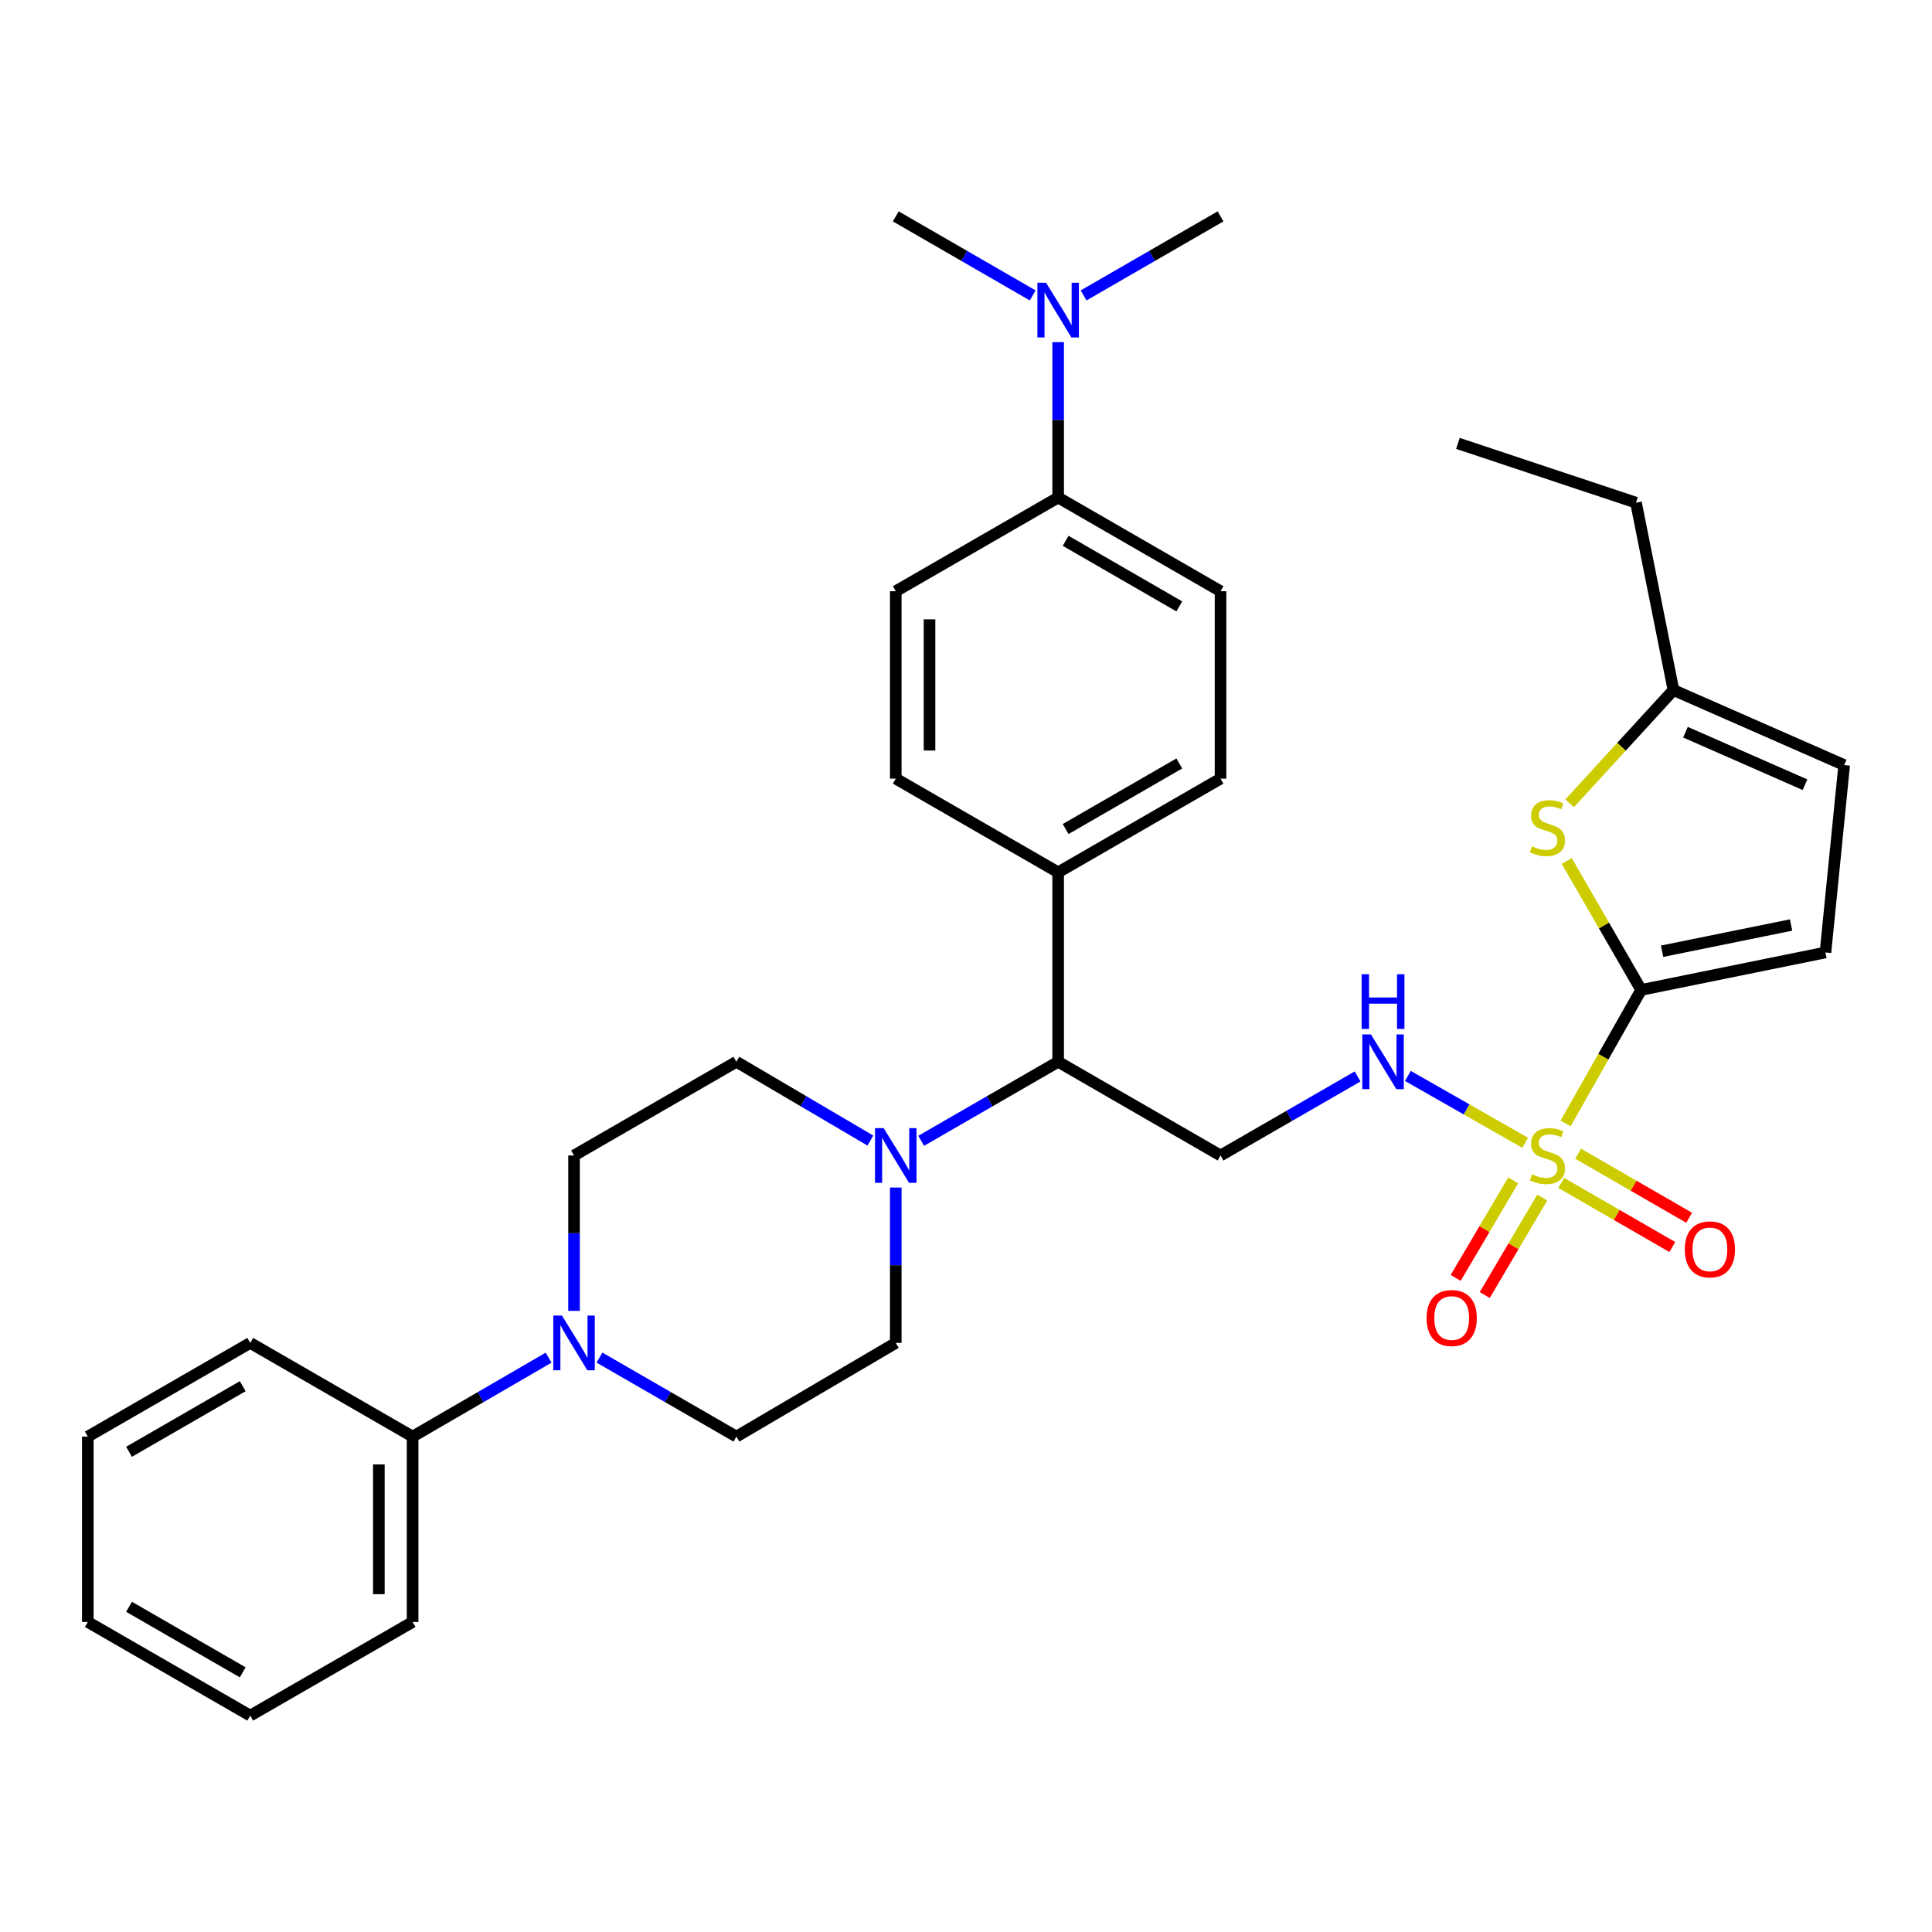 <?xml version='1.0' encoding='iso-8859-1'?>
<svg version='1.1' baseProfile='full'
              xmlns='http://www.w3.org/2000/svg'
                      xmlns:rdkit='http://www.rdkit.org/xml'
                      xmlns:xlink='http://www.w3.org/1999/xlink'
                  xml:space='preserve'
width='1000px' height='1000px' viewBox='0 0 1000 1000'>
<!-- END OF HEADER -->
<rect style='opacity:1.0;fill:#FFFFFF;stroke:none' width='1000' height='1000' x='0' y='0'> </rect>
<path class='bond-0' d='M 810.34,581.501 L 829.903,546.942' style='fill:none;fill-rule:evenodd;stroke:#CCCC00;stroke-width:6px;stroke-linecap:butt;stroke-linejoin:miter;stroke-opacity:1' />
<path class='bond-0' d='M 829.903,546.942 L 849.466,512.383' style='fill:none;fill-rule:evenodd;stroke:#000000;stroke-width:6px;stroke-linecap:butt;stroke-linejoin:miter;stroke-opacity:1' />
<path class='bond-2' d='M 789.425,591.51 L 759.069,574.205' style='fill:none;fill-rule:evenodd;stroke:#CCCC00;stroke-width:6px;stroke-linecap:butt;stroke-linejoin:miter;stroke-opacity:1' />
<path class='bond-2' d='M 759.069,574.205 L 728.713,556.9' style='fill:none;fill-rule:evenodd;stroke:#0000FF;stroke-width:6px;stroke-linecap:butt;stroke-linejoin:miter;stroke-opacity:1' />
<path class='bond-10' d='M 783.218,610.966 L 768.337,636.203' style='fill:none;fill-rule:evenodd;stroke:#CCCC00;stroke-width:6px;stroke-linecap:butt;stroke-linejoin:miter;stroke-opacity:1' />
<path class='bond-10' d='M 768.337,636.203 L 753.455,661.44' style='fill:none;fill-rule:evenodd;stroke:#FF0000;stroke-width:6px;stroke-linecap:butt;stroke-linejoin:miter;stroke-opacity:1' />
<path class='bond-10' d='M 798.265,619.838 L 783.383,645.075' style='fill:none;fill-rule:evenodd;stroke:#CCCC00;stroke-width:6px;stroke-linecap:butt;stroke-linejoin:miter;stroke-opacity:1' />
<path class='bond-10' d='M 783.383,645.075 L 768.502,670.312' style='fill:none;fill-rule:evenodd;stroke:#FF0000;stroke-width:6px;stroke-linecap:butt;stroke-linejoin:miter;stroke-opacity:1' />
<path class='bond-11' d='M 808.096,612.286 L 836.839,628.869' style='fill:none;fill-rule:evenodd;stroke:#CCCC00;stroke-width:6px;stroke-linecap:butt;stroke-linejoin:miter;stroke-opacity:1' />
<path class='bond-11' d='M 836.839,628.869 L 865.583,645.452' style='fill:none;fill-rule:evenodd;stroke:#FF0000;stroke-width:6px;stroke-linecap:butt;stroke-linejoin:miter;stroke-opacity:1' />
<path class='bond-11' d='M 816.825,597.156 L 845.569,613.739' style='fill:none;fill-rule:evenodd;stroke:#CCCC00;stroke-width:6px;stroke-linecap:butt;stroke-linejoin:miter;stroke-opacity:1' />
<path class='bond-11' d='M 845.569,613.739 L 874.312,630.321' style='fill:none;fill-rule:evenodd;stroke:#FF0000;stroke-width:6px;stroke-linecap:butt;stroke-linejoin:miter;stroke-opacity:1' />
<path class='bond-1' d='M 849.466,512.383 L 830.204,479.006' style='fill:none;fill-rule:evenodd;stroke:#000000;stroke-width:6px;stroke-linecap:butt;stroke-linejoin:miter;stroke-opacity:1' />
<path class='bond-1' d='M 830.204,479.006 L 810.941,445.629' style='fill:none;fill-rule:evenodd;stroke:#CCCC00;stroke-width:6px;stroke-linecap:butt;stroke-linejoin:miter;stroke-opacity:1' />
<path class='bond-5' d='M 849.466,512.383 L 944.851,492.993' style='fill:none;fill-rule:evenodd;stroke:#000000;stroke-width:6px;stroke-linecap:butt;stroke-linejoin:miter;stroke-opacity:1' />
<path class='bond-5' d='M 860.294,492.357 L 927.063,478.784' style='fill:none;fill-rule:evenodd;stroke:#000000;stroke-width:6px;stroke-linecap:butt;stroke-linejoin:miter;stroke-opacity:1' />
<path class='bond-8' d='M 812.447,415.785 L 839.312,386.478' style='fill:none;fill-rule:evenodd;stroke:#CCCC00;stroke-width:6px;stroke-linecap:butt;stroke-linejoin:miter;stroke-opacity:1' />
<path class='bond-8' d='M 839.312,386.478 L 866.177,357.17' style='fill:none;fill-rule:evenodd;stroke:#000000;stroke-width:6px;stroke-linecap:butt;stroke-linejoin:miter;stroke-opacity:1' />
<path class='bond-6' d='M 702.688,557.165 L 667.218,577.624' style='fill:none;fill-rule:evenodd;stroke:#0000FF;stroke-width:6px;stroke-linecap:butt;stroke-linejoin:miter;stroke-opacity:1' />
<path class='bond-6' d='M 667.218,577.624 L 631.747,598.083' style='fill:none;fill-rule:evenodd;stroke:#000000;stroke-width:6px;stroke-linecap:butt;stroke-linejoin:miter;stroke-opacity:1' />
<path class='bond-3' d='M 476.813,590.483 L 512.255,570.027' style='fill:none;fill-rule:evenodd;stroke:#0000FF;stroke-width:6px;stroke-linecap:butt;stroke-linejoin:miter;stroke-opacity:1' />
<path class='bond-3' d='M 512.255,570.027 L 547.697,549.57' style='fill:none;fill-rule:evenodd;stroke:#000000;stroke-width:6px;stroke-linecap:butt;stroke-linejoin:miter;stroke-opacity:1' />
<path class='bond-14' d='M 450.515,590.359 L 415.837,569.965' style='fill:none;fill-rule:evenodd;stroke:#0000FF;stroke-width:6px;stroke-linecap:butt;stroke-linejoin:miter;stroke-opacity:1' />
<path class='bond-14' d='M 415.837,569.965 L 381.16,549.57' style='fill:none;fill-rule:evenodd;stroke:#000000;stroke-width:6px;stroke-linecap:butt;stroke-linejoin:miter;stroke-opacity:1' />
<path class='bond-15' d='M 463.647,614.668 L 463.647,654.878' style='fill:none;fill-rule:evenodd;stroke:#0000FF;stroke-width:6px;stroke-linecap:butt;stroke-linejoin:miter;stroke-opacity:1' />
<path class='bond-15' d='M 463.647,654.878 L 463.647,695.088' style='fill:none;fill-rule:evenodd;stroke:#000000;stroke-width:6px;stroke-linecap:butt;stroke-linejoin:miter;stroke-opacity:1' />
<path class='bond-4' d='M 310.285,702.685 L 345.722,723.133' style='fill:none;fill-rule:evenodd;stroke:#0000FF;stroke-width:6px;stroke-linecap:butt;stroke-linejoin:miter;stroke-opacity:1' />
<path class='bond-4' d='M 345.722,723.133 L 381.16,743.581' style='fill:none;fill-rule:evenodd;stroke:#000000;stroke-width:6px;stroke-linecap:butt;stroke-linejoin:miter;stroke-opacity:1' />
<path class='bond-19' d='M 283.964,702.723 L 248.764,723.152' style='fill:none;fill-rule:evenodd;stroke:#0000FF;stroke-width:6px;stroke-linecap:butt;stroke-linejoin:miter;stroke-opacity:1' />
<path class='bond-19' d='M 248.764,723.152 L 213.564,743.581' style='fill:none;fill-rule:evenodd;stroke:#000000;stroke-width:6px;stroke-linecap:butt;stroke-linejoin:miter;stroke-opacity:1' />
<path class='bond-35' d='M 297.119,678.503 L 297.119,638.293' style='fill:none;fill-rule:evenodd;stroke:#0000FF;stroke-width:6px;stroke-linecap:butt;stroke-linejoin:miter;stroke-opacity:1' />
<path class='bond-35' d='M 297.119,638.293 L 297.119,598.083' style='fill:none;fill-rule:evenodd;stroke:#000000;stroke-width:6px;stroke-linecap:butt;stroke-linejoin:miter;stroke-opacity:1' />
<path class='bond-9' d='M 944.851,492.993 L 954.545,395.998' style='fill:none;fill-rule:evenodd;stroke:#000000;stroke-width:6px;stroke-linecap:butt;stroke-linejoin:miter;stroke-opacity:1' />
<path class='bond-7' d='M 631.747,598.083 L 547.697,549.57' style='fill:none;fill-rule:evenodd;stroke:#000000;stroke-width:6px;stroke-linecap:butt;stroke-linejoin:miter;stroke-opacity:1' />
<path class='bond-12' d='M 547.697,549.57 L 547.697,451.517' style='fill:none;fill-rule:evenodd;stroke:#000000;stroke-width:6px;stroke-linecap:butt;stroke-linejoin:miter;stroke-opacity:1' />
<path class='bond-24' d='M 866.177,357.17 L 846.788,260.184' style='fill:none;fill-rule:evenodd;stroke:#000000;stroke-width:6px;stroke-linecap:butt;stroke-linejoin:miter;stroke-opacity:1' />
<path class='bond-33' d='M 866.177,357.17 L 954.545,395.998' style='fill:none;fill-rule:evenodd;stroke:#000000;stroke-width:6px;stroke-linecap:butt;stroke-linejoin:miter;stroke-opacity:1' />
<path class='bond-33' d='M 872.406,378.987 L 934.263,406.166' style='fill:none;fill-rule:evenodd;stroke:#000000;stroke-width:6px;stroke-linecap:butt;stroke-linejoin:miter;stroke-opacity:1' />
<path class='bond-22' d='M 547.697,451.517 L 463.647,403.014' style='fill:none;fill-rule:evenodd;stroke:#000000;stroke-width:6px;stroke-linecap:butt;stroke-linejoin:miter;stroke-opacity:1' />
<path class='bond-23' d='M 547.697,451.517 L 631.747,403.014' style='fill:none;fill-rule:evenodd;stroke:#000000;stroke-width:6px;stroke-linecap:butt;stroke-linejoin:miter;stroke-opacity:1' />
<path class='bond-23' d='M 551.574,429.112 L 610.409,395.16' style='fill:none;fill-rule:evenodd;stroke:#000000;stroke-width:6px;stroke-linecap:butt;stroke-linejoin:miter;stroke-opacity:1' />
<path class='bond-13' d='M 547.697,257.516 L 631.747,306.018' style='fill:none;fill-rule:evenodd;stroke:#000000;stroke-width:6px;stroke-linecap:butt;stroke-linejoin:miter;stroke-opacity:1' />
<path class='bond-13' d='M 551.574,279.921 L 610.409,313.872' style='fill:none;fill-rule:evenodd;stroke:#000000;stroke-width:6px;stroke-linecap:butt;stroke-linejoin:miter;stroke-opacity:1' />
<path class='bond-18' d='M 547.697,257.516 L 547.697,217.305' style='fill:none;fill-rule:evenodd;stroke:#000000;stroke-width:6px;stroke-linecap:butt;stroke-linejoin:miter;stroke-opacity:1' />
<path class='bond-18' d='M 547.697,217.305 L 547.697,177.095' style='fill:none;fill-rule:evenodd;stroke:#0000FF;stroke-width:6px;stroke-linecap:butt;stroke-linejoin:miter;stroke-opacity:1' />
<path class='bond-34' d='M 547.697,257.516 L 463.647,306.018' style='fill:none;fill-rule:evenodd;stroke:#000000;stroke-width:6px;stroke-linecap:butt;stroke-linejoin:miter;stroke-opacity:1' />
<path class='bond-17' d='M 381.16,549.57 L 297.119,598.083' style='fill:none;fill-rule:evenodd;stroke:#000000;stroke-width:6px;stroke-linecap:butt;stroke-linejoin:miter;stroke-opacity:1' />
<path class='bond-16' d='M 463.647,695.088 L 381.16,743.581' style='fill:none;fill-rule:evenodd;stroke:#000000;stroke-width:6px;stroke-linecap:butt;stroke-linejoin:miter;stroke-opacity:1' />
<path class='bond-25' d='M 534.531,152.911 L 499.089,132.454' style='fill:none;fill-rule:evenodd;stroke:#0000FF;stroke-width:6px;stroke-linecap:butt;stroke-linejoin:miter;stroke-opacity:1' />
<path class='bond-25' d='M 499.089,132.454 L 463.647,111.998' style='fill:none;fill-rule:evenodd;stroke:#000000;stroke-width:6px;stroke-linecap:butt;stroke-linejoin:miter;stroke-opacity:1' />
<path class='bond-26' d='M 560.863,152.911 L 596.305,132.454' style='fill:none;fill-rule:evenodd;stroke:#0000FF;stroke-width:6px;stroke-linecap:butt;stroke-linejoin:miter;stroke-opacity:1' />
<path class='bond-26' d='M 596.305,132.454 L 631.747,111.998' style='fill:none;fill-rule:evenodd;stroke:#000000;stroke-width:6px;stroke-linecap:butt;stroke-linejoin:miter;stroke-opacity:1' />
<path class='bond-27' d='M 213.564,743.581 L 213.564,839.529' style='fill:none;fill-rule:evenodd;stroke:#000000;stroke-width:6px;stroke-linecap:butt;stroke-linejoin:miter;stroke-opacity:1' />
<path class='bond-27' d='M 196.096,757.973 L 196.096,825.136' style='fill:none;fill-rule:evenodd;stroke:#000000;stroke-width:6px;stroke-linecap:butt;stroke-linejoin:miter;stroke-opacity:1' />
<path class='bond-28' d='M 213.564,743.581 L 129.514,695.088' style='fill:none;fill-rule:evenodd;stroke:#000000;stroke-width:6px;stroke-linecap:butt;stroke-linejoin:miter;stroke-opacity:1' />
<path class='bond-20' d='M 631.747,306.018 L 631.747,403.014' style='fill:none;fill-rule:evenodd;stroke:#000000;stroke-width:6px;stroke-linecap:butt;stroke-linejoin:miter;stroke-opacity:1' />
<path class='bond-21' d='M 463.647,306.018 L 463.647,403.014' style='fill:none;fill-rule:evenodd;stroke:#000000;stroke-width:6px;stroke-linecap:butt;stroke-linejoin:miter;stroke-opacity:1' />
<path class='bond-21' d='M 481.115,320.568 L 481.115,388.465' style='fill:none;fill-rule:evenodd;stroke:#000000;stroke-width:6px;stroke-linecap:butt;stroke-linejoin:miter;stroke-opacity:1' />
<path class='bond-29' d='M 846.788,260.184 L 754.615,229.499' style='fill:none;fill-rule:evenodd;stroke:#000000;stroke-width:6px;stroke-linecap:butt;stroke-linejoin:miter;stroke-opacity:1' />
<path class='bond-30' d='M 213.564,839.529 L 129.514,888.002' style='fill:none;fill-rule:evenodd;stroke:#000000;stroke-width:6px;stroke-linecap:butt;stroke-linejoin:miter;stroke-opacity:1' />
<path class='bond-31' d='M 129.514,695.088 L 45.455,743.581' style='fill:none;fill-rule:evenodd;stroke:#000000;stroke-width:6px;stroke-linecap:butt;stroke-linejoin:miter;stroke-opacity:1' />
<path class='bond-31' d='M 125.634,717.493 L 66.792,751.438' style='fill:none;fill-rule:evenodd;stroke:#000000;stroke-width:6px;stroke-linecap:butt;stroke-linejoin:miter;stroke-opacity:1' />
<path class='bond-36' d='M 129.514,888.002 L 45.455,839.529' style='fill:none;fill-rule:evenodd;stroke:#000000;stroke-width:6px;stroke-linecap:butt;stroke-linejoin:miter;stroke-opacity:1' />
<path class='bond-36' d='M 125.631,865.599 L 66.79,831.667' style='fill:none;fill-rule:evenodd;stroke:#000000;stroke-width:6px;stroke-linecap:butt;stroke-linejoin:miter;stroke-opacity:1' />
<path class='bond-32' d='M 45.455,743.581 L 45.455,839.529' style='fill:none;fill-rule:evenodd;stroke:#000000;stroke-width:6px;stroke-linecap:butt;stroke-linejoin:miter;stroke-opacity:1' />
<path  class='atom-0' d='M 792.954 607.803
Q 793.274 607.923, 794.594 608.483
Q 795.914 609.043, 797.354 609.403
Q 798.834 609.723, 800.274 609.723
Q 802.954 609.723, 804.514 608.443
Q 806.074 607.123, 806.074 604.843
Q 806.074 603.283, 805.274 602.323
Q 804.514 601.363, 803.314 600.843
Q 802.114 600.323, 800.114 599.723
Q 797.594 598.963, 796.074 598.243
Q 794.594 597.523, 793.514 596.003
Q 792.474 594.483, 792.474 591.923
Q 792.474 588.363, 794.874 586.163
Q 797.314 583.963, 802.114 583.963
Q 805.394 583.963, 809.114 585.523
L 808.194 588.603
Q 804.794 587.203, 802.234 587.203
Q 799.474 587.203, 797.954 588.363
Q 796.434 589.483, 796.474 591.443
Q 796.474 592.963, 797.234 593.883
Q 798.034 594.803, 799.154 595.323
Q 800.314 595.843, 802.234 596.443
Q 804.794 597.243, 806.314 598.043
Q 807.834 598.843, 808.914 600.483
Q 810.034 602.083, 810.034 604.843
Q 810.034 608.763, 807.394 610.883
Q 804.794 612.963, 800.434 612.963
Q 797.914 612.963, 795.994 612.403
Q 794.114 611.883, 791.874 610.963
L 792.954 607.803
' fill='#CCCC00'/>
<path  class='atom-2' d='M 792.954 438.043
Q 793.274 438.163, 794.594 438.723
Q 795.914 439.283, 797.354 439.643
Q 798.834 439.963, 800.274 439.963
Q 802.954 439.963, 804.514 438.683
Q 806.074 437.363, 806.074 435.083
Q 806.074 433.523, 805.274 432.563
Q 804.514 431.603, 803.314 431.083
Q 802.114 430.563, 800.114 429.963
Q 797.594 429.203, 796.074 428.483
Q 794.594 427.763, 793.514 426.243
Q 792.474 424.723, 792.474 422.163
Q 792.474 418.603, 794.874 416.403
Q 797.314 414.203, 802.114 414.203
Q 805.394 414.203, 809.114 415.763
L 808.194 418.843
Q 804.794 417.443, 802.234 417.443
Q 799.474 417.443, 797.954 418.603
Q 796.434 419.723, 796.474 421.683
Q 796.474 423.203, 797.234 424.123
Q 798.034 425.043, 799.154 425.563
Q 800.314 426.083, 802.234 426.683
Q 804.794 427.483, 806.314 428.283
Q 807.834 429.083, 808.914 430.723
Q 810.034 432.323, 810.034 435.083
Q 810.034 439.003, 807.394 441.123
Q 804.794 443.203, 800.434 443.203
Q 797.914 443.203, 795.994 442.643
Q 794.114 442.123, 791.874 441.203
L 792.954 438.043
' fill='#CCCC00'/>
<path  class='atom-3' d='M 709.595 535.41
L 718.875 550.41
Q 719.795 551.89, 721.275 554.57
Q 722.755 557.25, 722.835 557.41
L 722.835 535.41
L 726.595 535.41
L 726.595 563.73
L 722.715 563.73
L 712.755 547.33
Q 711.595 545.41, 710.355 543.21
Q 709.155 541.01, 708.795 540.33
L 708.795 563.73
L 705.115 563.73
L 705.115 535.41
L 709.595 535.41
' fill='#0000FF'/>
<path  class='atom-3' d='M 704.775 504.258
L 708.615 504.258
L 708.615 516.298
L 723.095 516.298
L 723.095 504.258
L 726.935 504.258
L 726.935 532.578
L 723.095 532.578
L 723.095 519.498
L 708.615 519.498
L 708.615 532.578
L 704.775 532.578
L 704.775 504.258
' fill='#0000FF'/>
<path  class='atom-4' d='M 457.387 583.923
L 466.667 598.923
Q 467.587 600.403, 469.067 603.083
Q 470.547 605.763, 470.627 605.923
L 470.627 583.923
L 474.387 583.923
L 474.387 612.243
L 470.507 612.243
L 460.547 595.843
Q 459.387 593.923, 458.147 591.723
Q 456.947 589.523, 456.587 588.843
L 456.587 612.243
L 452.907 612.243
L 452.907 583.923
L 457.387 583.923
' fill='#0000FF'/>
<path  class='atom-5' d='M 290.859 680.928
L 300.139 695.928
Q 301.059 697.408, 302.539 700.088
Q 304.019 702.768, 304.099 702.928
L 304.099 680.928
L 307.859 680.928
L 307.859 709.248
L 303.979 709.248
L 294.019 692.848
Q 292.859 690.928, 291.619 688.728
Q 290.419 686.528, 290.059 685.848
L 290.059 709.248
L 286.379 709.248
L 286.379 680.928
L 290.859 680.928
' fill='#0000FF'/>
<path  class='atom-11' d='M 738.393 682.213
Q 738.393 675.413, 741.753 671.613
Q 745.113 667.813, 751.393 667.813
Q 757.673 667.813, 761.033 671.613
Q 764.393 675.413, 764.393 682.213
Q 764.393 689.093, 760.993 693.013
Q 757.593 696.893, 751.393 696.893
Q 745.153 696.893, 741.753 693.013
Q 738.393 689.133, 738.393 682.213
M 751.393 693.693
Q 755.713 693.693, 758.033 690.813
Q 760.393 687.893, 760.393 682.213
Q 760.393 676.653, 758.033 673.853
Q 755.713 671.013, 751.393 671.013
Q 747.073 671.013, 744.713 673.813
Q 742.393 676.613, 742.393 682.213
Q 742.393 687.933, 744.713 690.813
Q 747.073 693.693, 751.393 693.693
' fill='#FF0000'/>
<path  class='atom-12' d='M 872.042 646.675
Q 872.042 639.875, 875.402 636.075
Q 878.762 632.275, 885.042 632.275
Q 891.322 632.275, 894.682 636.075
Q 898.042 639.875, 898.042 646.675
Q 898.042 653.555, 894.642 657.475
Q 891.242 661.355, 885.042 661.355
Q 878.802 661.355, 875.402 657.475
Q 872.042 653.595, 872.042 646.675
M 885.042 658.155
Q 889.362 658.155, 891.682 655.275
Q 894.042 652.355, 894.042 646.675
Q 894.042 641.115, 891.682 638.315
Q 889.362 635.475, 885.042 635.475
Q 880.722 635.475, 878.362 638.275
Q 876.042 641.075, 876.042 646.675
Q 876.042 652.395, 878.362 655.275
Q 880.722 658.155, 885.042 658.155
' fill='#FF0000'/>
<path  class='atom-19' d='M 541.437 146.35
L 550.717 161.35
Q 551.637 162.83, 553.117 165.51
Q 554.597 168.19, 554.677 168.35
L 554.677 146.35
L 558.437 146.35
L 558.437 174.67
L 554.557 174.67
L 544.597 158.27
Q 543.437 156.35, 542.197 154.15
Q 540.997 151.95, 540.637 151.27
L 540.637 174.67
L 536.957 174.67
L 536.957 146.35
L 541.437 146.35
' fill='#0000FF'/>
</svg>
